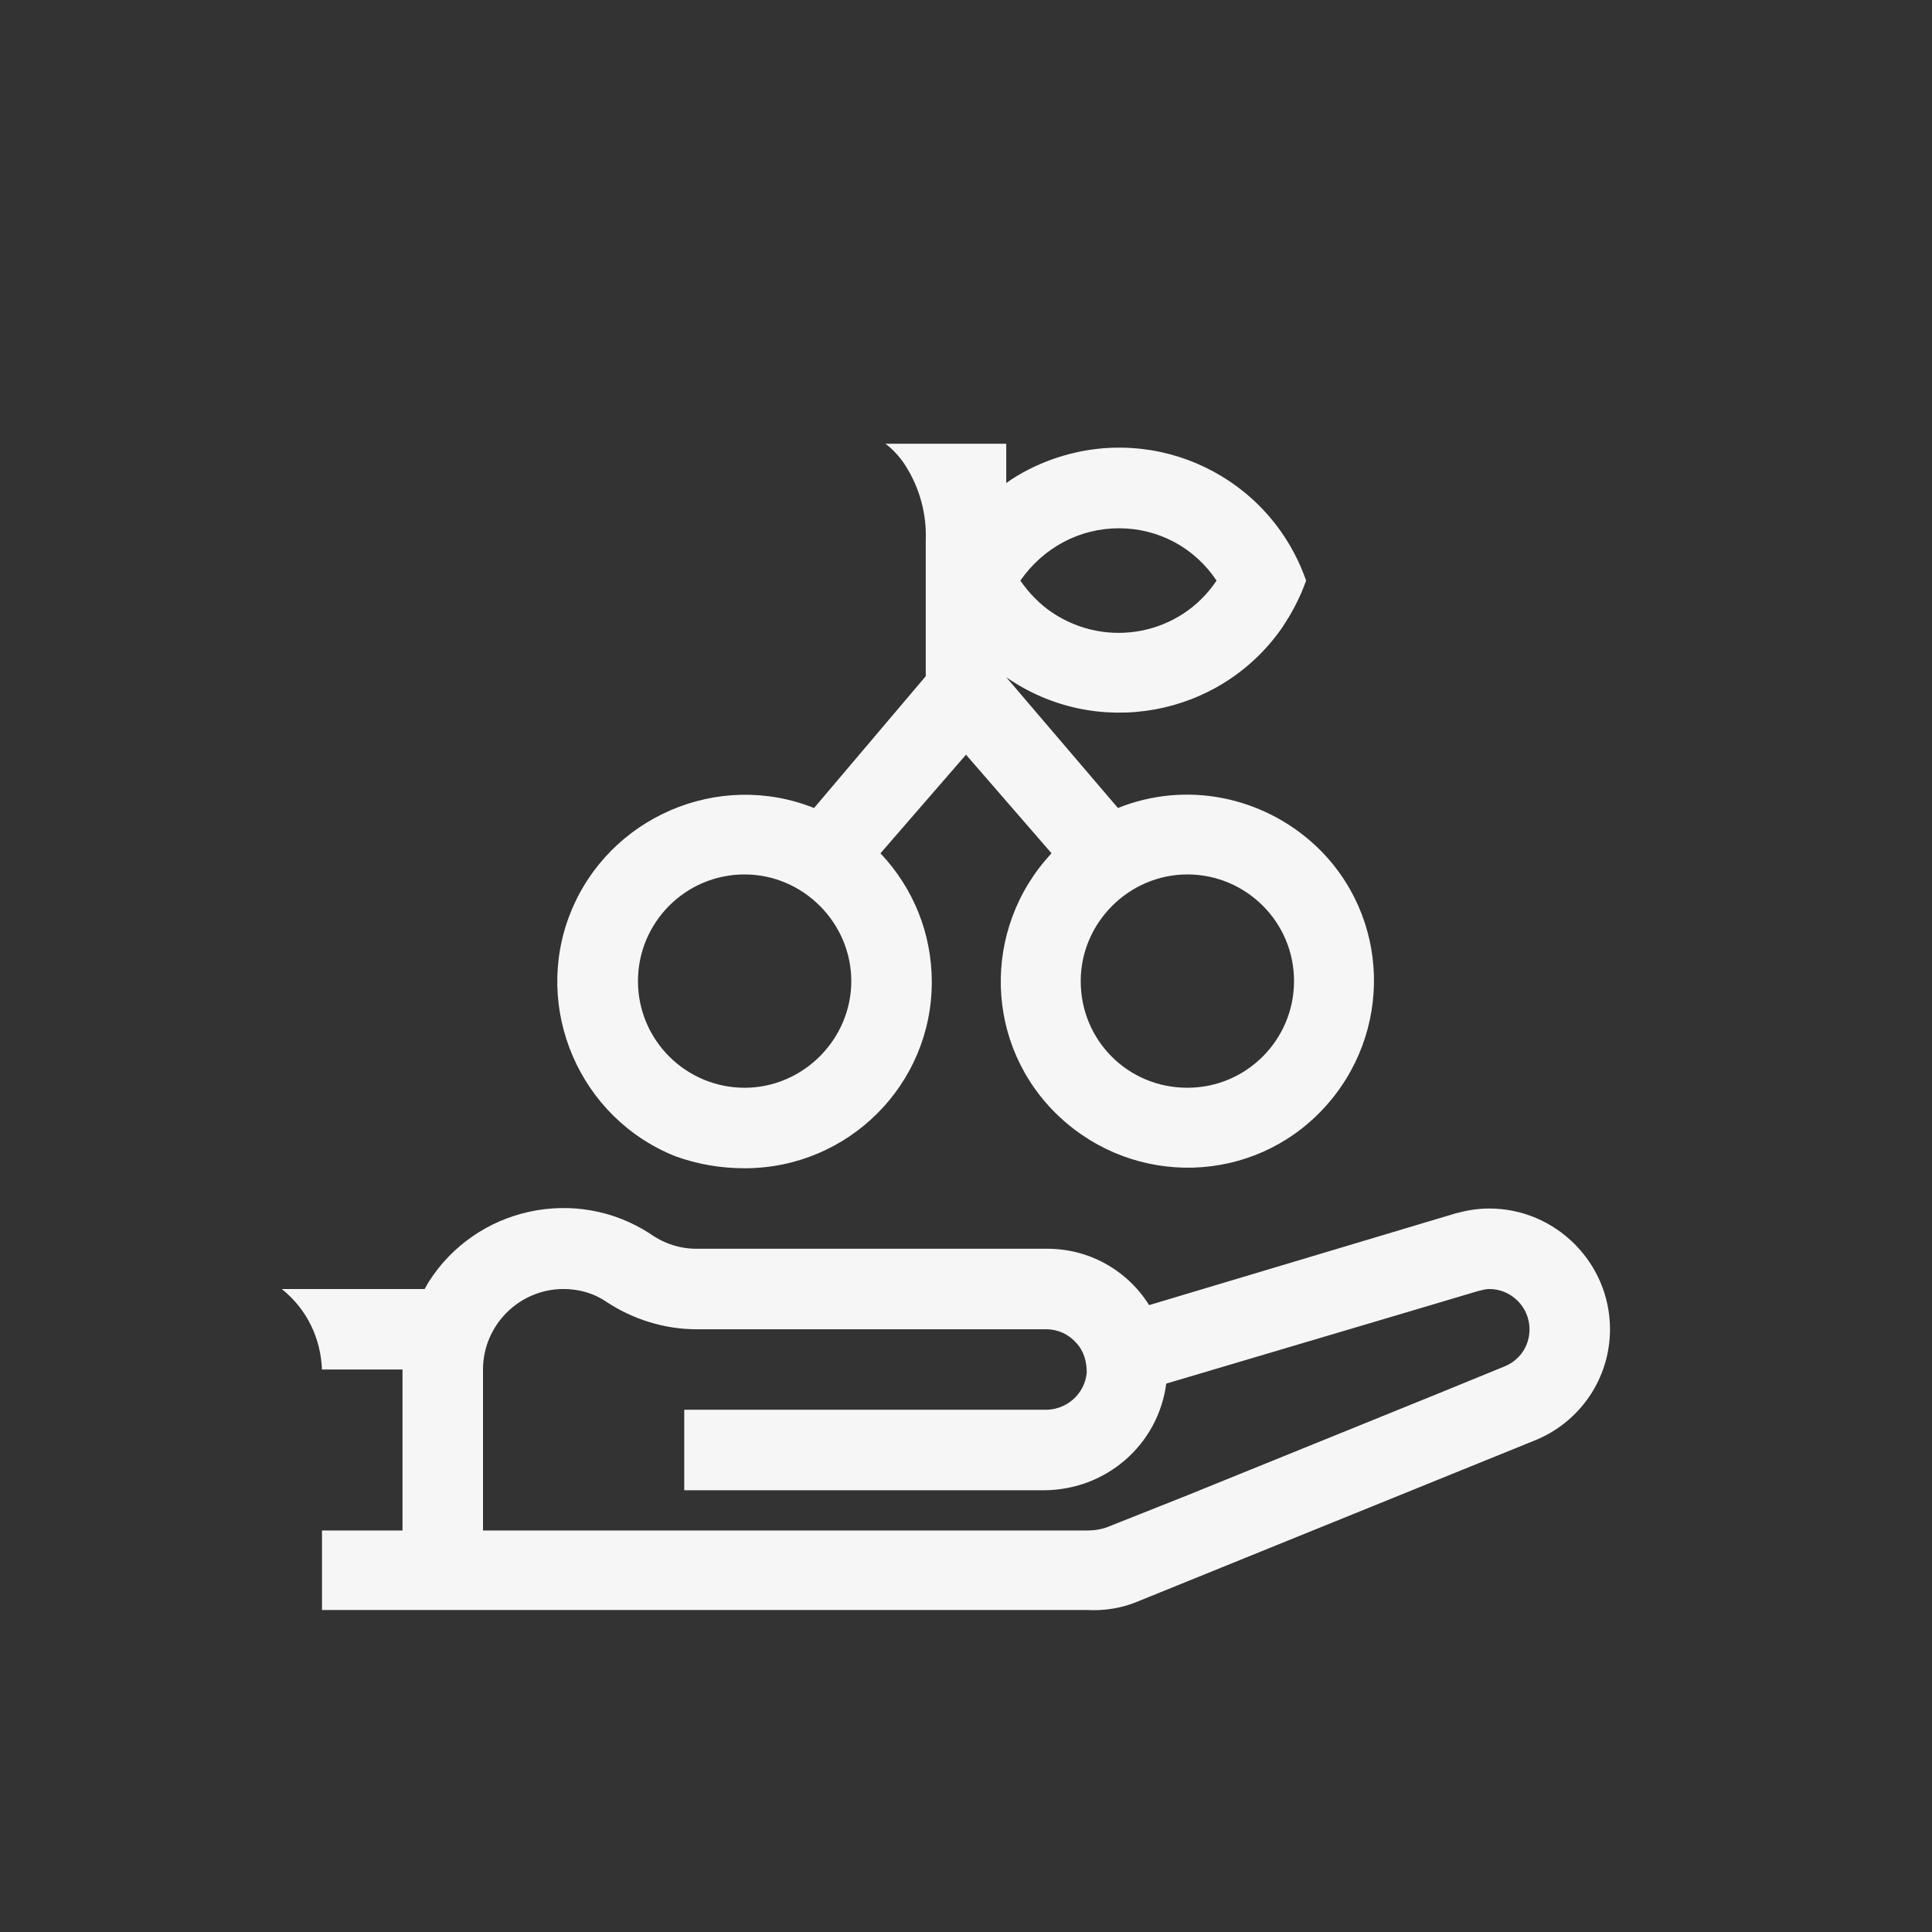 <?xml version="1.0" encoding="utf-8"?>
<!-- Generator: Adobe Illustrator 27.3.1, SVG Export Plug-In . SVG Version: 6.00 Build 0)  -->
<svg version="1.1" id="Layer_1" xmlns="http://www.w3.org/2000/svg" xmlns:xlink="http://www.w3.org/1999/xlink" x="0px" y="0px"
	 viewBox="0 0 192 192" style="enable-background:new 0 0 192 192;" xml:space="preserve">
<rect x="0" y="0" width="192" height="192" fill="#333333" stroke="none"/>
<style type="text/css">
	.st0{fill:#F6F6F6;}
	.st1{fill:none;}
</style>
<path class="st0" d="M74,116.1c10.3,0,18.6-8.3,18.6-18.5c0-4.8-1.8-9.3-5.1-12.8l8.5-9.8l8.5,9.8c-7,7.5-6.7,19.2,0.8,26.2
	c7.5,7,19.2,6.7,26.2-0.8s6.7-19.2-0.8-26.2c-5.3-4.9-12.9-6.4-19.6-3.7L100,67.3l0,0c8.9,6.2,21.2,4,27.4-4.9c1-1.5,1.8-3,2.4-4.7
	C126.2,47.4,115,42,104.7,45.6c-1.7,0.6-3.3,1.4-4.7,2.4v-3.9H88c0.8,0.6,1.5,1.4,2,2.2c1.4,2.2,2.1,4.8,2,7.4v13.5L80.9,80.3
	c-9.5-3.8-20.4,0.9-24.2,10.4s0.9,20.4,10.4,24.2C69.3,115.7,71.6,116.1,74,116.1z M118,86.9c5.8,0,10.6,4.7,10.6,10.6
	c0,5.8-4.7,10.6-10.6,10.6s-10.6-4.7-10.6-10.6v0C107.4,91.7,112.2,86.9,118,86.9z M111.2,52.5c3.9,0,7.5,1.9,9.7,5.2
	c-3.6,5.4-10.9,6.8-16.3,3.2c-1.2-0.8-2.3-1.9-3.2-3.2C103.7,54.4,107.3,52.5,111.2,52.5L111.2,52.5z M74,86.9
	c5.8,0,10.6,4.8,10.6,10.6c0,5.8-4.8,10.6-10.6,10.6c-5.8,0-10.6-4.7-10.6-10.6C63.4,91.7,68.1,86.9,74,86.9z M160,132.1
	c0-6.6-5.4-12-12-12c-1.2,0-2.3,0.2-3.4,0.5l0,0l-30.4,9.1c-2.2-3.5-6-5.6-10.1-5.6H69.2c-1.6,0-3.2-0.5-4.6-1.5
	c-7.4-4.8-17.3-2.6-22,4.8c-0.1,0.2-0.3,0.5-0.4,0.7H28c2.5,2,3.9,4.9,4,8.1v-0.1h8v16h-8v7.9h76c1.8,0.1,3.6-0.2,5.2-0.9l0,0
	l39.2-15.9l0,0C157,141.4,160,137,160,132.1z M149.5,135.8l-6.6,2.7L118,148.6l0,0l-7.8,3.1c-0.7,0.3-1.5,0.4-2.2,0.4H48v-14.7l0,0
	v-1.3c0-4.4,3.6-8,8-8c1.5,0,3,0.4,4.3,1.3c2.6,1.7,5.7,2.7,8.9,2.7H104c1.1,0,2.2,0.5,2.9,1.3c0.8,0.8,1.1,1.9,1.1,3
	c-0.2,2.2-2.1,3.8-4.3,3.7H68v8h35.7c6.2,0,11.4-4.5,12.2-10.6l23.6-7l0,0l7.4-2.2c0.4-0.1,0.8-0.2,1.1-0.2c2.2,0,4,1.8,4,4
	C152,133.8,151,135.2,149.5,135.8L149.5,135.8z"/>
<rect class="st1" width="192" height="192"/>
</svg>
